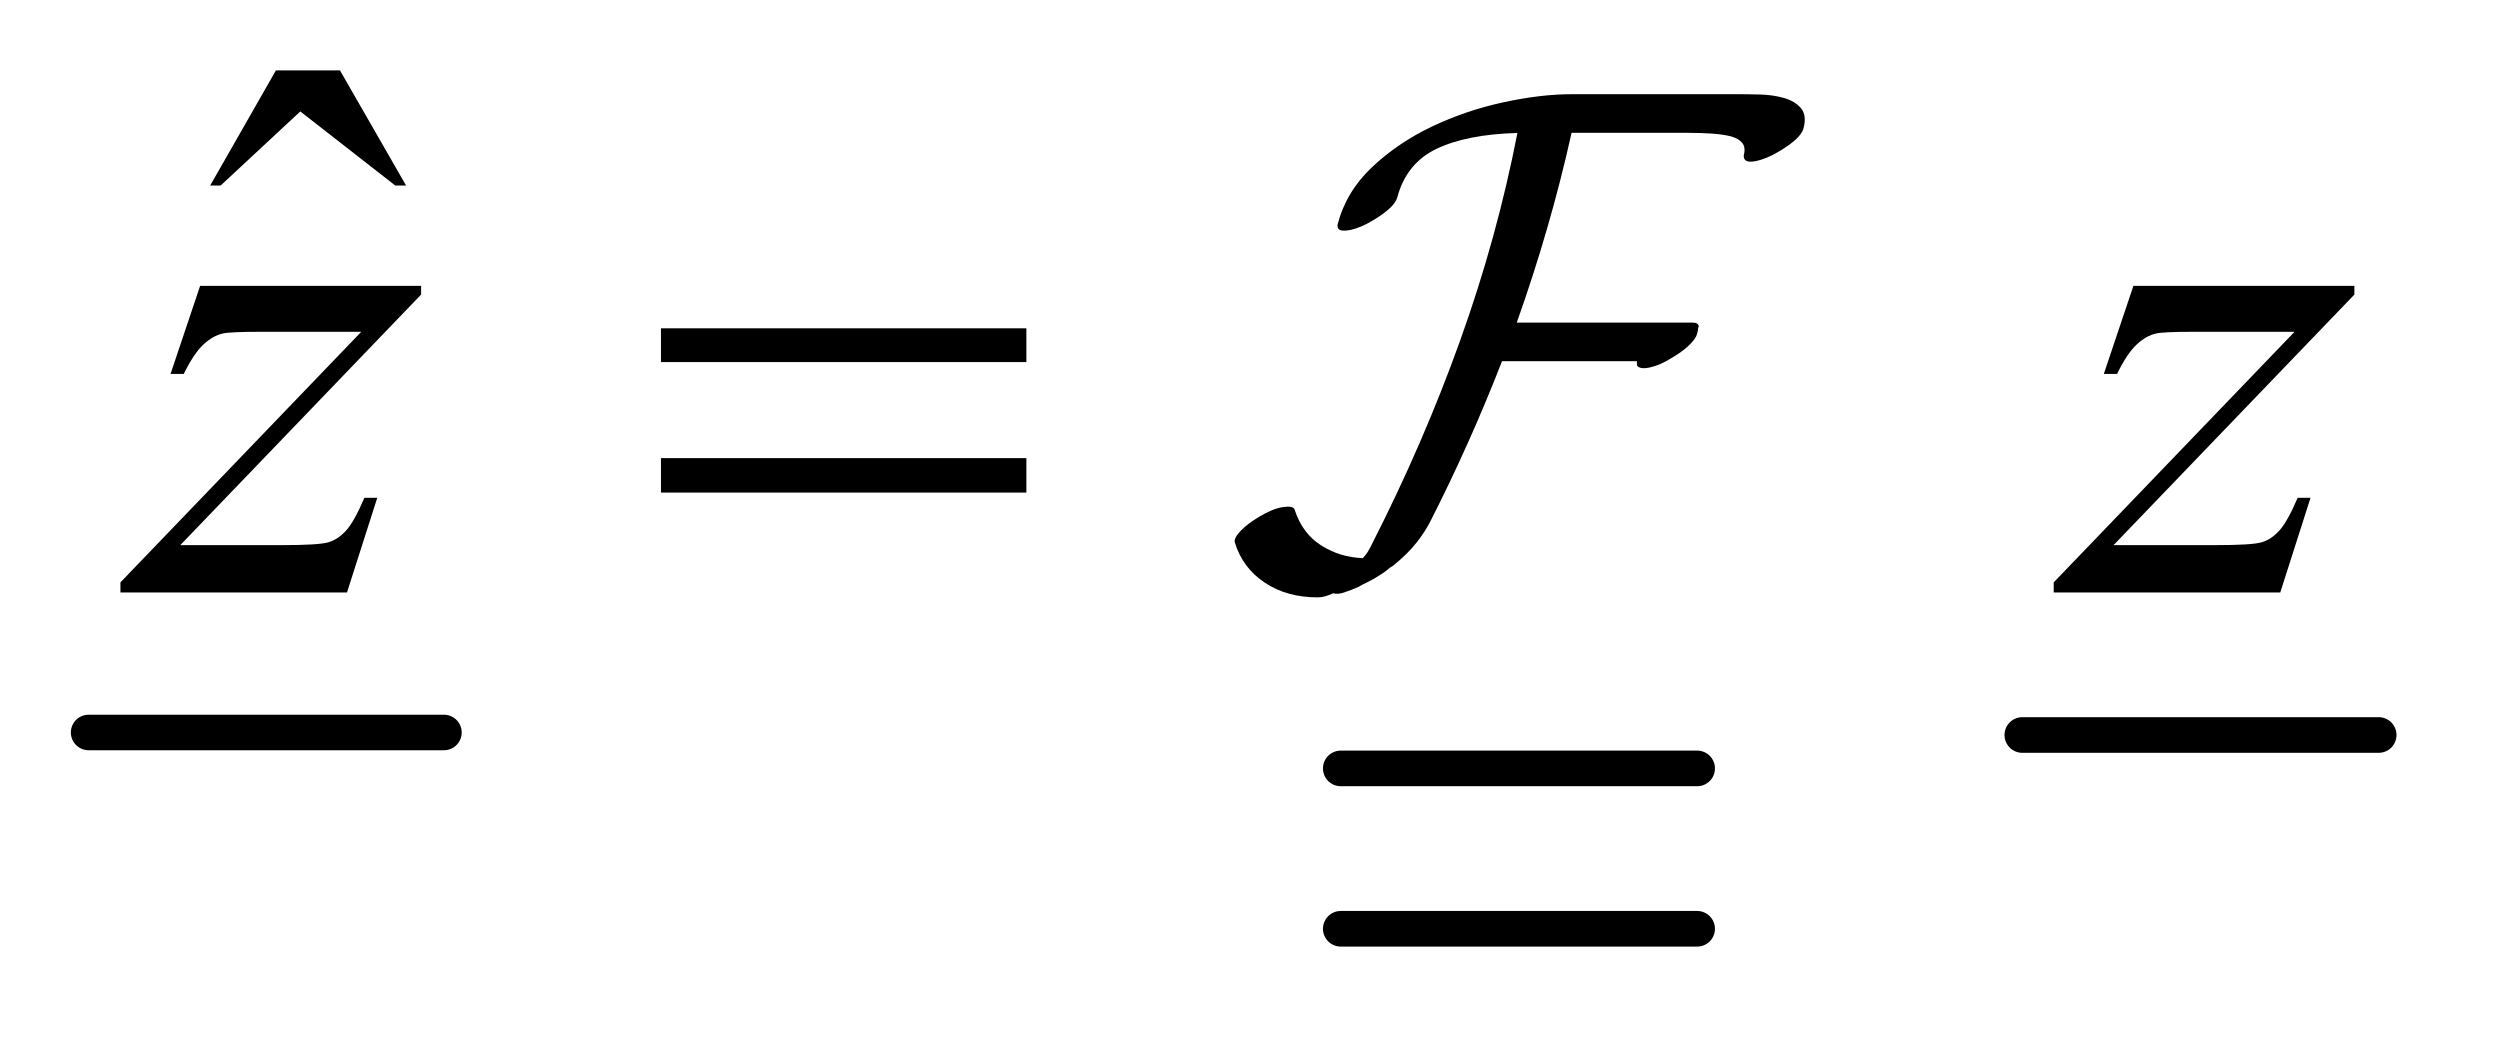 <?xml version="1.0" encoding="UTF-8"?>
<!DOCTYPE svg PUBLIC '-//W3C//DTD SVG 1.0//EN'
          'http://www.w3.org/TR/2001/REC-SVG-20010904/DTD/svg10.dtd'>
<svg stroke-dasharray="none" shape-rendering="auto" xmlns="http://www.w3.org/2000/svg" font-family="'Dialog'" text-rendering="auto" width="55" fill-opacity="1" color-interpolation="auto" color-rendering="auto" preserveAspectRatio="xMidYMid meet" font-size="12px" viewBox="0 0 55 23" fill="black" xmlns:xlink="http://www.w3.org/1999/xlink" stroke="black" image-rendering="auto" stroke-miterlimit="10" stroke-linecap="square" stroke-linejoin="miter" font-style="normal" stroke-width="1" height="23" stroke-dashoffset="0" font-weight="normal" stroke-opacity="1"
><!--Generated by the Batik Graphics2D SVG Generator--><defs id="genericDefs"
  /><g
  ><defs id="defs1"
    ><clipPath clipPathUnits="userSpaceOnUse" id="clipPath1"
      ><path d="M0.747 1.679 L35.32 1.679 L35.32 15.993 L0.747 15.993 L0.747 1.679 Z"
      /></clipPath
      ><clipPath clipPathUnits="userSpaceOnUse" id="clipPath2"
      ><path d="M23.949 53.645 L23.949 510.949 L1132.051 510.949 L1132.051 53.645 Z"
      /></clipPath
      ><clipPath clipPathUnits="userSpaceOnUse" id="clipPath3"
      ><path d="M0.747 1.679 L0.747 15.993 L35.32 15.993 L35.32 1.679 Z"
      /></clipPath
    ></defs
    ><g stroke-width="16" transform="scale(1.576,1.576) translate(-0.747,-1.679) matrix(0.031,0,0,0.031,0,0)" stroke-linejoin="round" stroke-linecap="round"
    ><line y2="384" fill="none" x1="64" clip-path="url(#clipPath2)" x2="224" y1="384"
    /></g
    ><g stroke-width="16" transform="matrix(0.049,0,0,0.049,-1.177,-2.646)" stroke-linejoin="round" stroke-linecap="round"
    ><line y2="399" fill="none" x1="626" clip-path="url(#clipPath2)" x2="786" y1="399"
    /></g
    ><g stroke-width="16" transform="matrix(0.049,0,0,0.049,-1.177,-2.646)" stroke-linejoin="round" stroke-linecap="round"
    ><line y2="471" fill="none" x1="626" clip-path="url(#clipPath2)" x2="786" y1="471"
    /></g
    ><g stroke-width="16" transform="matrix(0.049,0,0,0.049,-1.177,-2.646)" stroke-linejoin="round" stroke-linecap="round"
    ><line y2="384" fill="none" x1="932" clip-path="url(#clipPath2)" x2="1092" y1="384"
    /></g
    ><g transform="matrix(0.049,0,0,0.049,-1.177,-2.646)"
    ><path d="M147.906 85.594 L176.656 85.594 L206.344 137.312 L201.5 137.312 L158.844 104.031 L123.062 137.312 L118.375 137.312 L147.906 85.594 Z" stroke="none" clip-path="url(#clipPath2)"
    /></g
    ><g transform="matrix(0.049,0,0,0.049,-1.177,-2.646)"
    ><path d="M113.875 182.344 L213.094 182.344 L213.094 186.25 L104.969 298.75 L150.75 298.75 Q167 298.75 171.375 297.5 Q175.75 296.25 179.422 292.188 Q183.094 288.125 187.625 277.5 L193.406 277.5 L179.812 320 L78.094 320 L78.094 315.469 L186.219 202.969 L141.219 202.969 Q127 202.969 124.031 203.75 Q119.656 204.688 115.359 208.672 Q111.062 212.656 106.531 221.875 L100.594 221.875 L113.875 182.344 ZM981.875 182.344 L1081.094 182.344 L1081.094 186.25 L972.969 298.75 L1018.75 298.75 Q1035 298.75 1039.375 297.5 Q1043.75 296.25 1047.422 292.188 Q1051.094 288.125 1055.625 277.5 L1061.406 277.5 L1047.812 320 L946.094 320 L946.094 315.469 L1054.219 202.969 L1009.219 202.969 Q995 202.969 992.031 203.75 Q987.656 204.688 983.359 208.672 Q979.062 212.656 974.531 221.875 L968.594 221.875 L981.875 182.344 Z" stroke="none" clip-path="url(#clipPath2)"
    /></g
    ><g transform="matrix(0.049,0,0,0.049,-1.177,-2.646)"
    ><path d="M320.781 201.406 L484.844 201.406 L484.844 216.562 L320.781 216.562 L320.781 201.406 ZM320.781 259.688 L484.844 259.688 L484.844 275.156 L320.781 275.156 L320.781 259.688 Z" stroke="none" clip-path="url(#clipPath2)"
    /></g
    ><g transform="matrix(1.576,0,0,1.576,-1.177,-2.646)"
    ><path d="M25.922 3.474 C25.955 3.35 25.943 3.255 25.887 3.189 C25.831 3.124 25.753 3.076 25.652 3.047 C25.55 3.018 25.436 3.001 25.308 2.998 C25.181 2.994 25.065 2.994 24.96 2.994 L22.684 2.994 C22.396 2.994 22.079 3.032 21.733 3.107 C21.386 3.182 21.054 3.295 20.737 3.445 C20.42 3.596 20.14 3.785 19.898 4.014 C19.656 4.243 19.496 4.511 19.417 4.819 C19.417 4.84 19.421 4.855 19.427 4.868 C19.447 4.9 19.504 4.907 19.599 4.889 C19.694 4.868 19.8 4.824 19.918 4.752 C20.114 4.634 20.225 4.529 20.251 4.438 C20.336 4.117 20.52 3.89 20.801 3.756 C21.082 3.622 21.458 3.548 21.929 3.535 C21.739 4.51 21.473 5.476 21.129 6.434 C20.786 7.392 20.375 8.339 19.898 9.274 C19.859 9.359 19.816 9.425 19.771 9.47 C19.561 9.463 19.369 9.405 19.192 9.294 C19.015 9.183 18.891 9.016 18.819 8.793 C18.806 8.754 18.75 8.743 18.652 8.758 C18.554 8.775 18.446 8.818 18.329 8.89 C18.217 8.955 18.129 9.023 18.064 9.091 C17.998 9.16 17.972 9.214 17.985 9.253 C18.057 9.489 18.196 9.675 18.402 9.812 C18.608 9.95 18.855 10.018 19.143 10.018 C19.208 10.018 19.28 9.997 19.359 9.96 C19.398 9.974 19.448 9.97 19.511 9.949 C19.573 9.928 19.64 9.903 19.712 9.871 C19.745 9.849 19.779 9.833 19.815 9.816 C19.851 9.799 19.885 9.781 19.918 9.763 C19.951 9.741 19.985 9.722 20.021 9.699 C20.057 9.678 20.091 9.651 20.124 9.625 C20.137 9.611 20.148 9.604 20.159 9.597 C20.169 9.59 20.18 9.583 20.193 9.576 C20.331 9.465 20.44 9.357 20.522 9.252 C20.604 9.147 20.667 9.049 20.713 8.958 C21.086 8.225 21.419 7.48 21.714 6.721 L23.597 6.721 C23.597 6.761 23.597 6.78 23.597 6.78 C23.623 6.819 23.684 6.829 23.779 6.808 C23.874 6.787 23.977 6.743 24.088 6.672 C24.179 6.619 24.256 6.564 24.318 6.505 C24.38 6.446 24.418 6.397 24.431 6.358 C24.444 6.318 24.451 6.286 24.451 6.26 C24.463 6.238 24.463 6.223 24.451 6.21 C24.438 6.189 24.408 6.182 24.362 6.182 L21.92 6.182 C22.234 5.299 22.489 4.416 22.685 3.533 L24.303 3.533 C24.428 3.533 24.542 3.537 24.647 3.544 C24.752 3.551 24.84 3.565 24.912 3.583 C24.984 3.604 25.036 3.634 25.069 3.676 C25.102 3.719 25.108 3.776 25.088 3.848 C25.088 3.873 25.091 3.89 25.098 3.897 C25.117 3.937 25.175 3.946 25.27 3.925 C25.364 3.904 25.471 3.86 25.589 3.788 C25.785 3.671 25.896 3.566 25.922 3.474 Z" stroke="none" clip-path="url(#clipPath3)"
    /></g
  ></g
></svg
>
